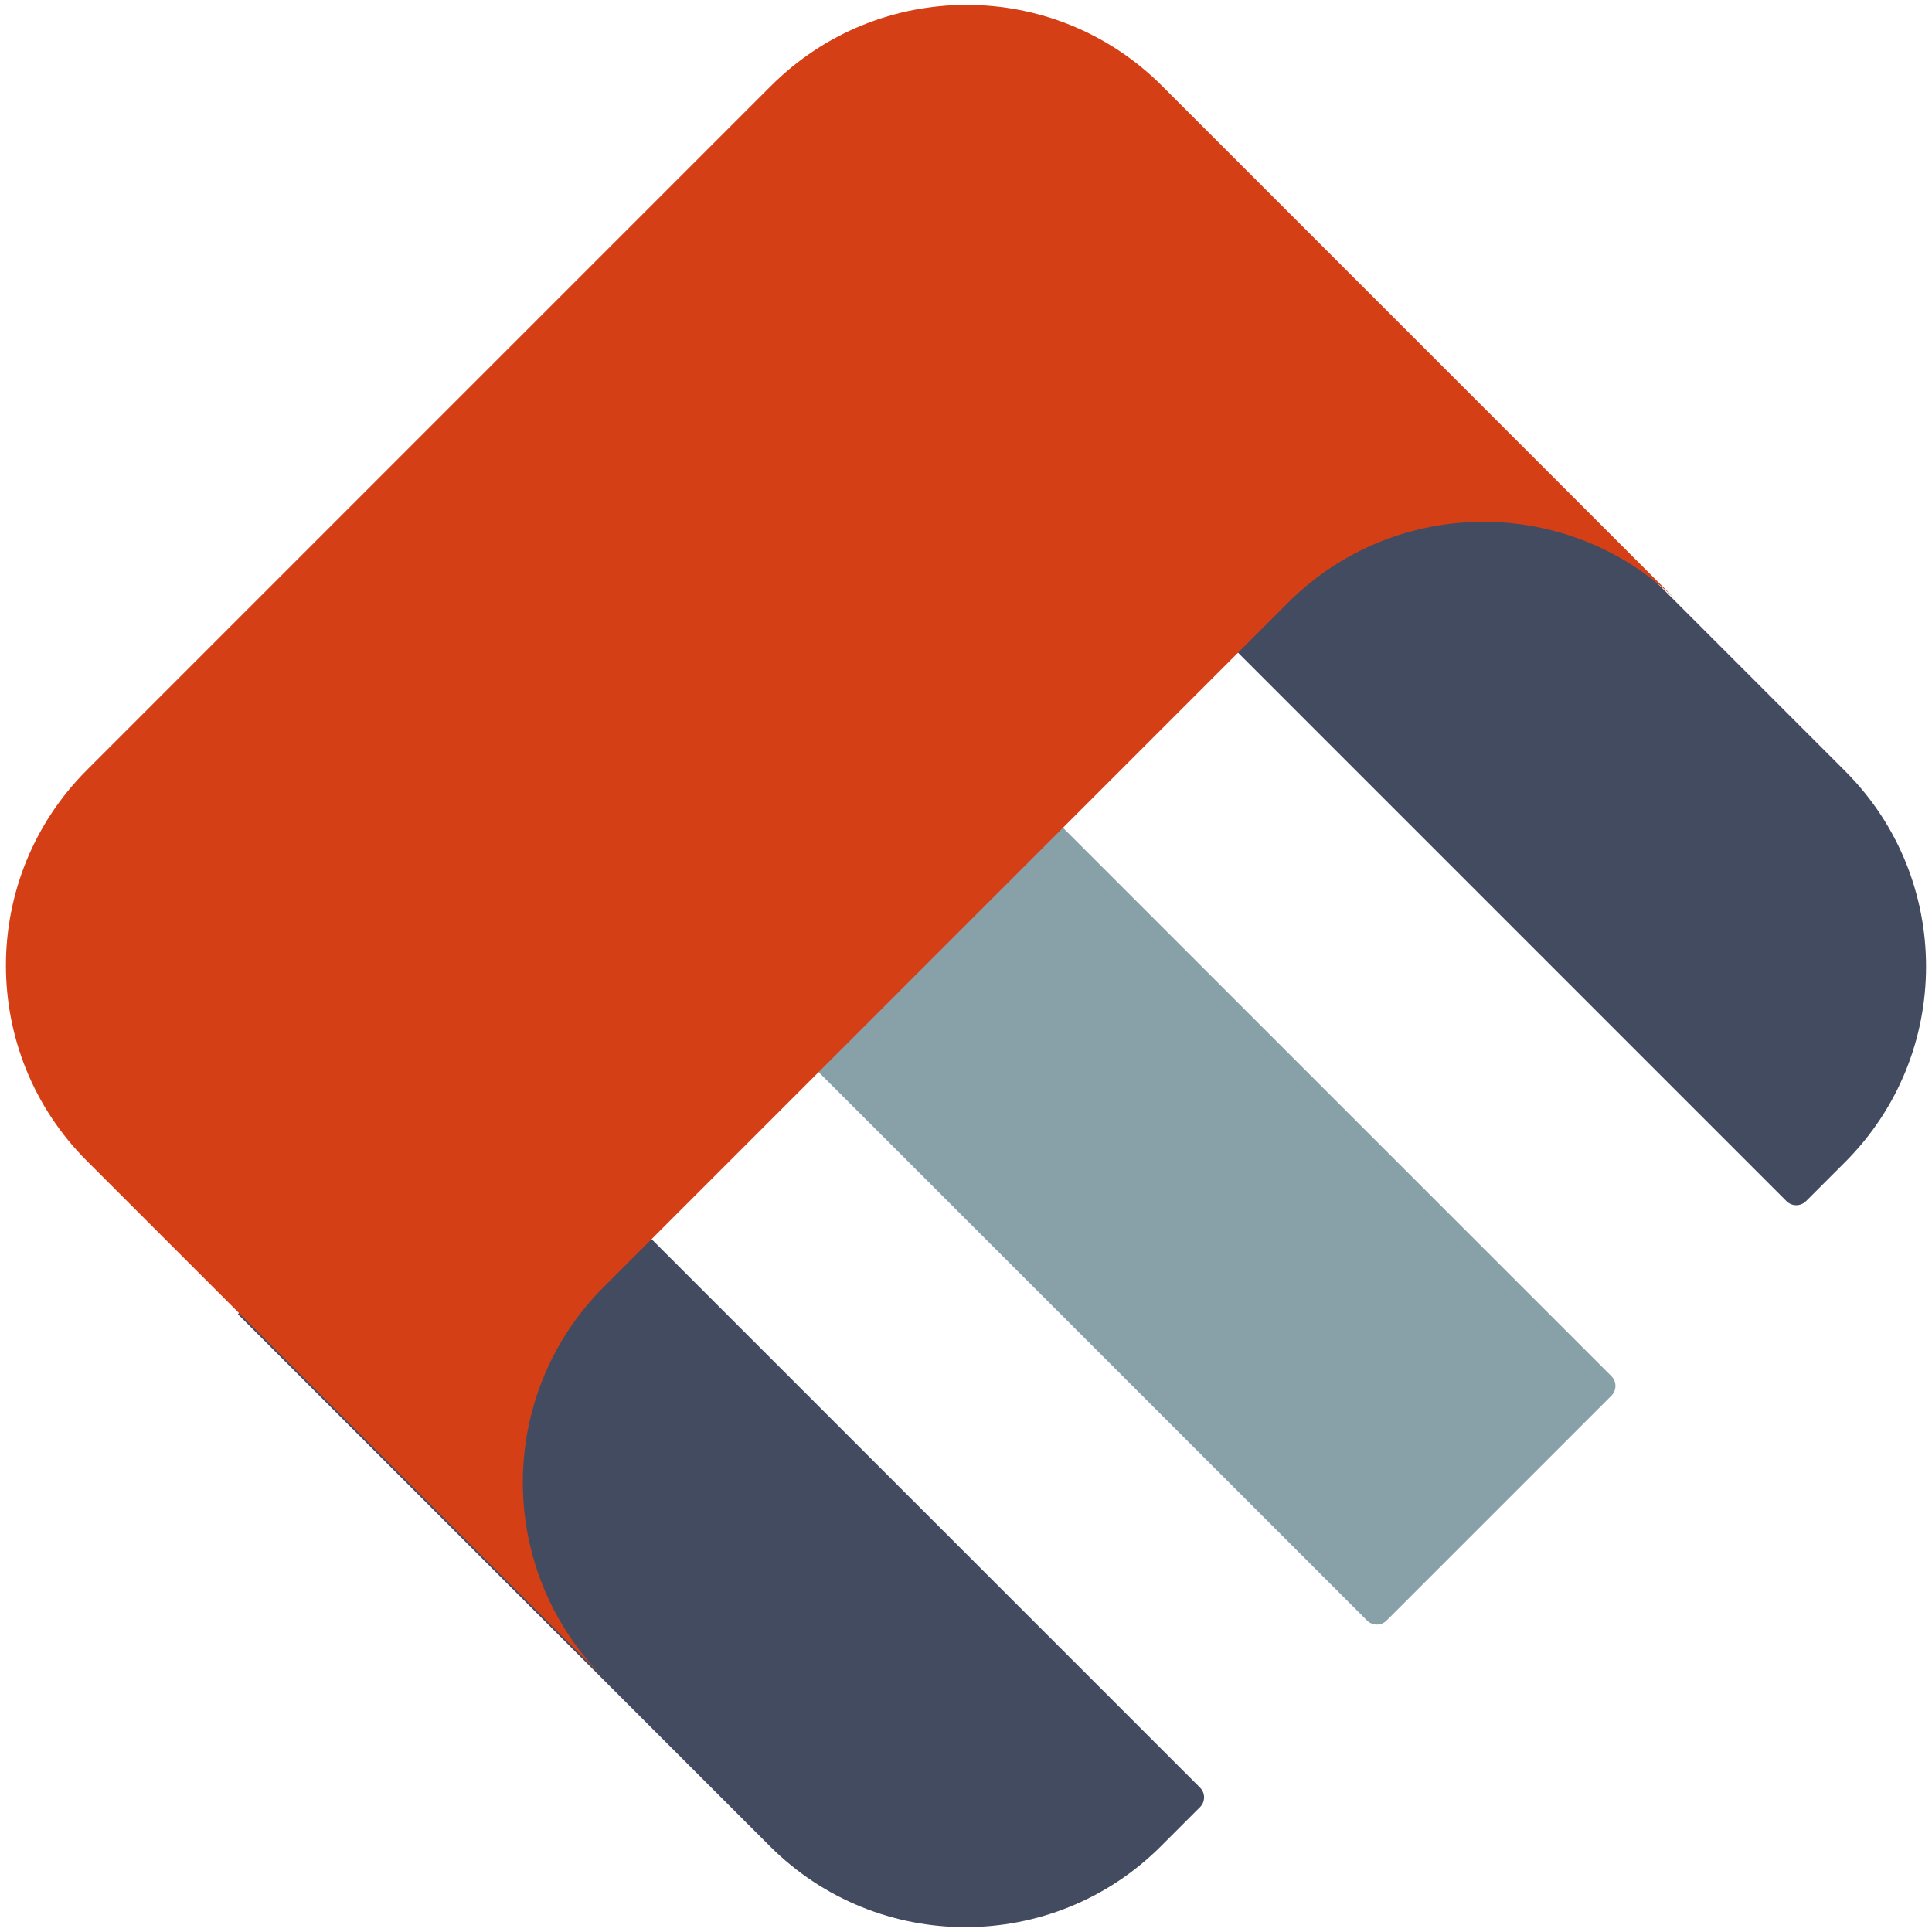 <?xml version="1.0" encoding="UTF-8"?> <svg xmlns="http://www.w3.org/2000/svg" id="Layer_1" viewBox="0 0 400 400"><defs><style>.cls-1{fill:#434b60;}.cls-2{fill:#d53f16;}.cls-3{fill:#88a0a7;}</style></defs><path class="cls-1" d="M43.36,286.33h210.16c1.58,0,2.86,1.28,2.86,2.86v11.45c0,31.59-25.65,57.24-57.24,57.24H43.36v-71.55h0Z" transform="translate(271.65 -11.63) rotate(45)"></path><path class="cls-3" d="M128.52,201.16h210.16c1.58,0,2.86,1.28,2.86,2.86v65.82c0,1.58-1.28,2.86-2.86,2.86h-210.16v-71.55h0Z" transform="translate(236.38 -96.8) rotate(45)"></path><path class="cls-1" d="M215.36,114.32h155.79c31.59,0,57.24,25.65,57.24,57.24v11.45c0,1.58-1.28,2.86-2.86,2.86h-210.16v-71.55h0Z" transform="translate(200.41 -183.64) rotate(45)"></path><path class="cls-2" d="M159.64,17.76L17.99,159.42c-22.35,22.35-22.35,58.59,0,80.94l14.21,14.21,52.33,52.33,40.48,40.48c-22.35-22.35-22.35-58.59,0-80.94l141.65-141.65c22.35-22.35,58.59-22.35,80.94,0l-40.48-40.48-52.33-52.33-14.21-14.21c-22.35-22.35-58.59-22.35-80.94,0Z"></path></svg> 